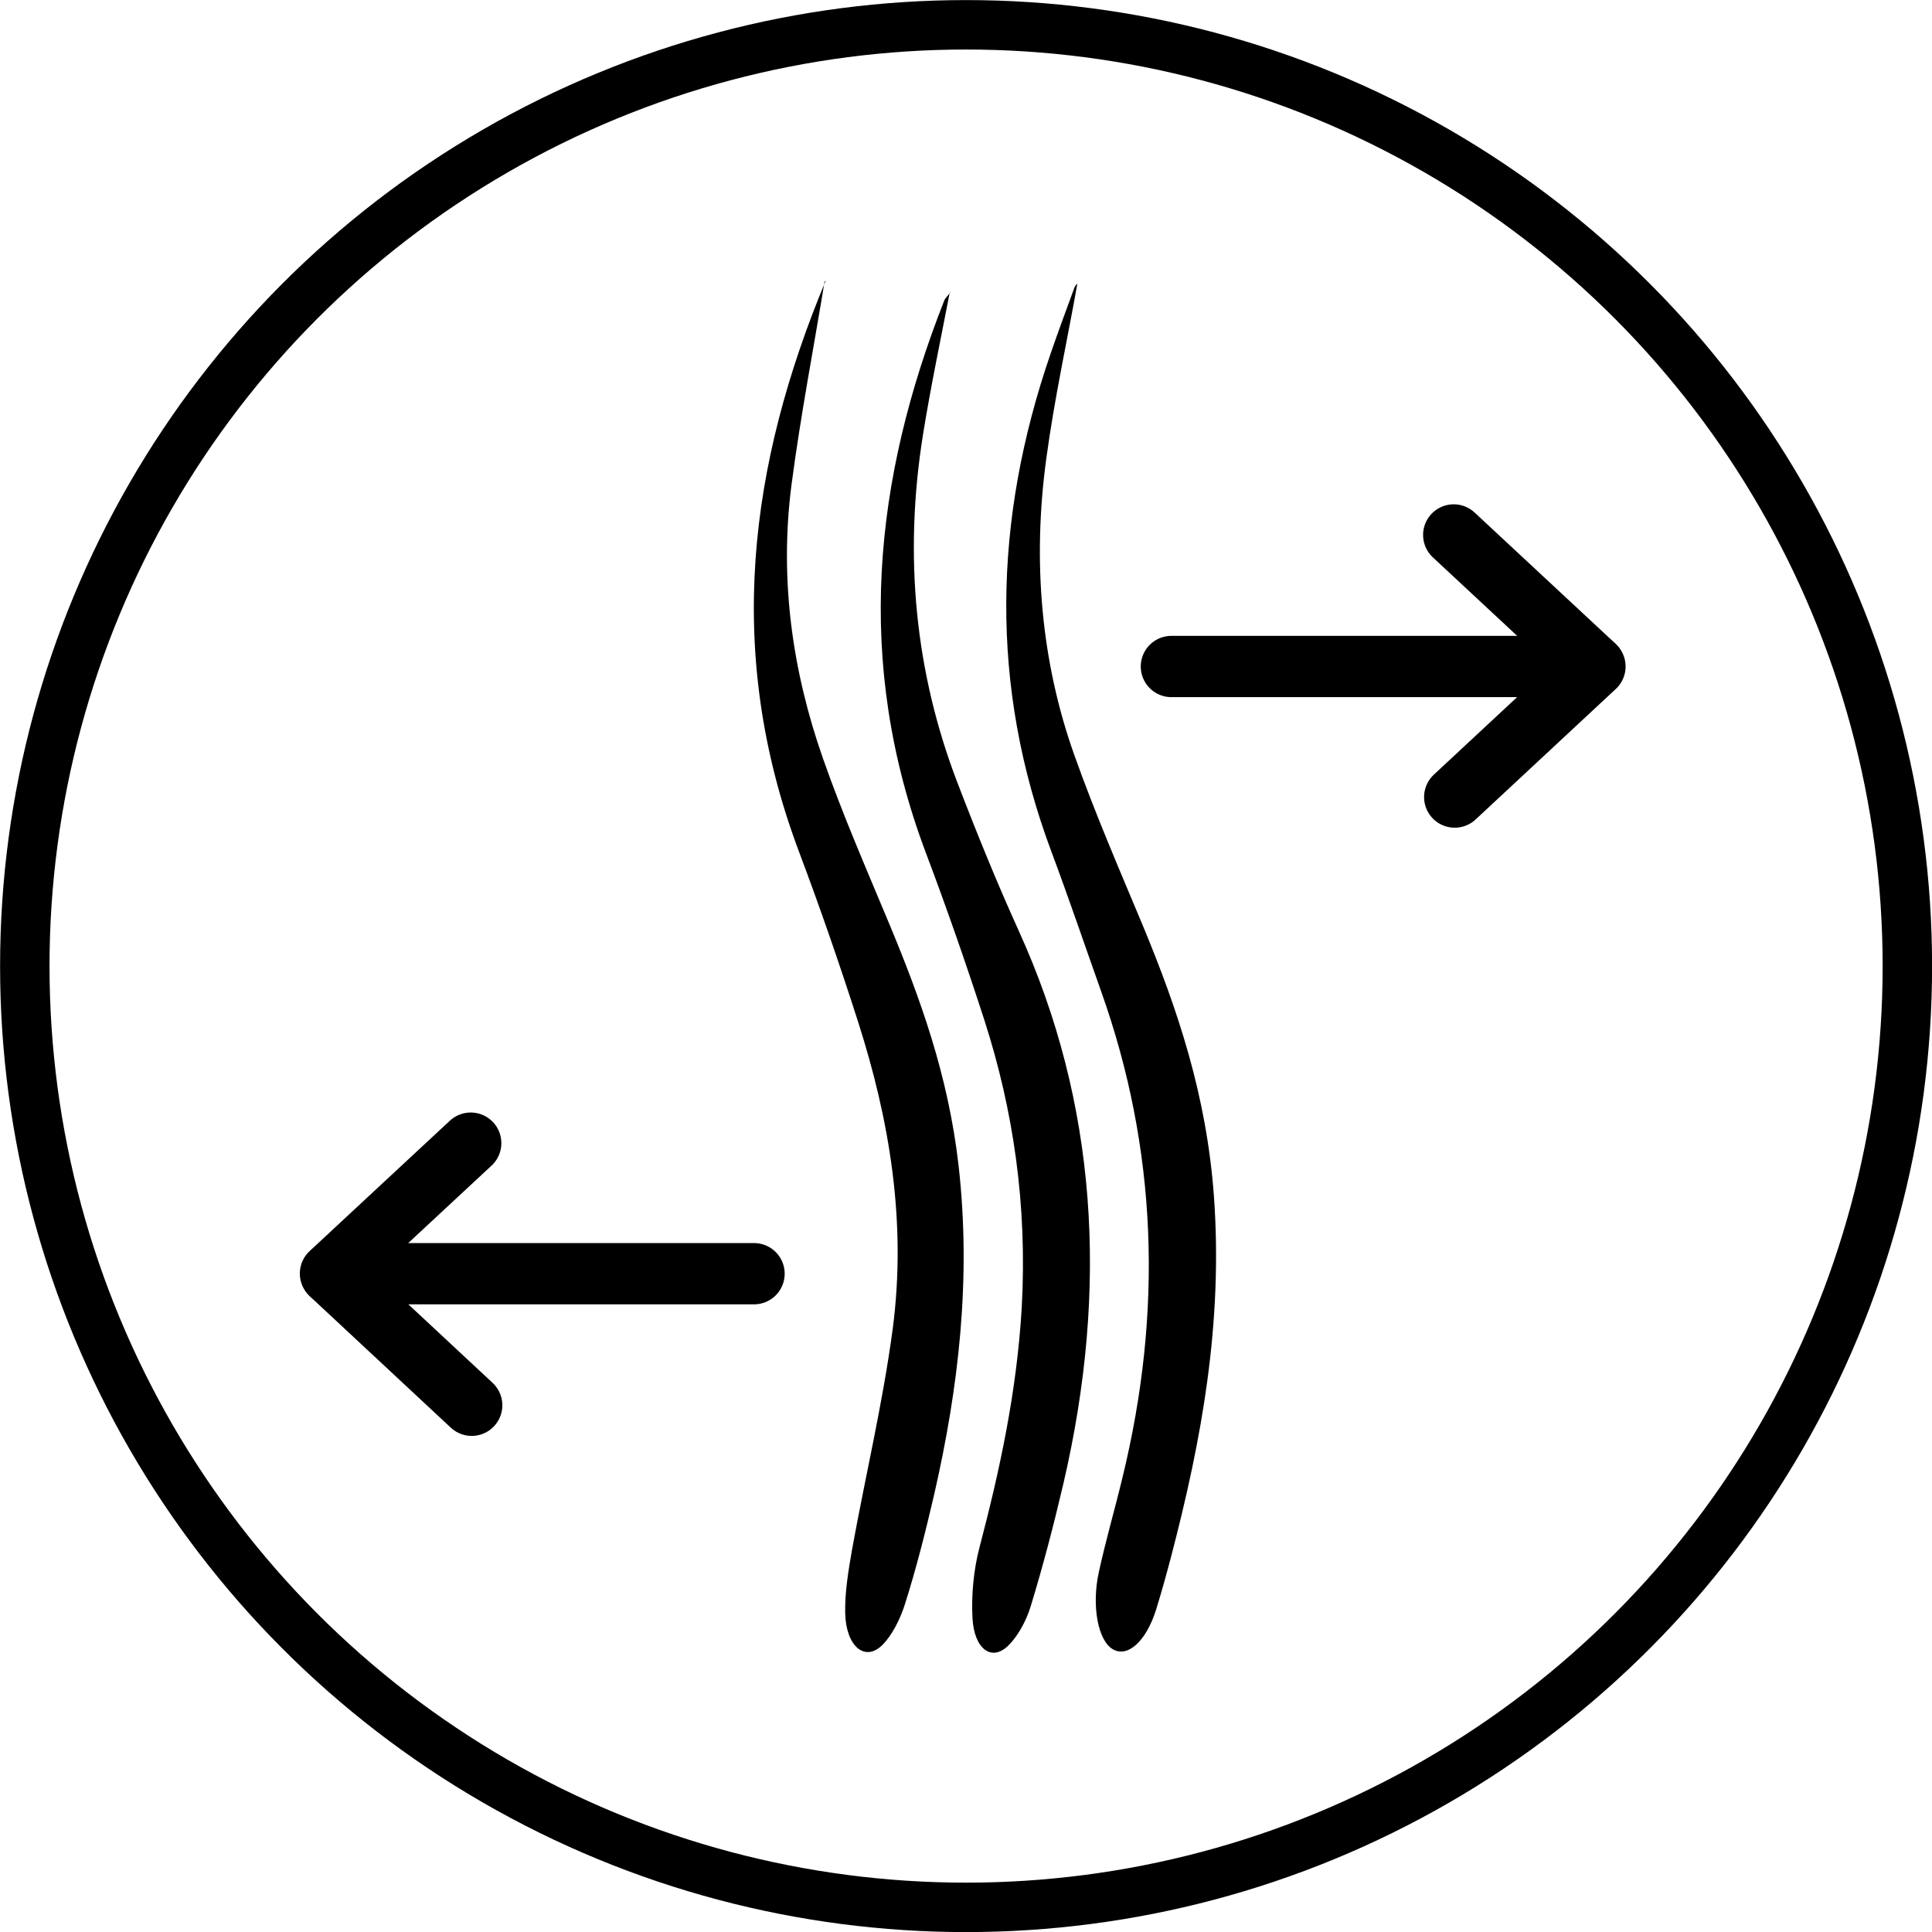 <?xml version="1.0" encoding="UTF-8"?><svg id="Ebene_1" xmlns="http://www.w3.org/2000/svg" viewBox="0 0 117.63 117.63"><defs><style>.cls-1{stroke-linejoin:round;}.cls-1,.cls-2,.cls-3{fill:none;stroke:#000;}.cls-1,.cls-3{stroke-linecap:round;stroke-width:3.73px;}.cls-2{stroke-width:3.01px;}.cls-2,.cls-3{stroke-miterlimit:10;}</style></defs><g><g><line class="cls-3" x1="88.51" y1="32.57" x2="97.05" y2="40.52"/><line class="cls-3" x1="88.57" y1="48.53" x2="97.11" y2="40.58"/></g><line class="cls-1" x1="96.86" y1="40.58" x2="71.32" y2="40.58"/></g><g><g><line class="cls-3" x1="28.72" y1="85.56" x2="20.18" y2="77.6"/><line class="cls-3" x1="28.66" y1="69.6" x2="20.12" y2="77.54"/></g><line class="cls-1" x1="20.37" y1="77.55" x2="45.91" y2="77.55"/></g><g><path d="M65.59,17.3c-.61,3.43-1.39,6.95-1.88,10.58-.87,6.32-.31,12.45,1.7,18.09,1.27,3.57,2.74,6.96,4.17,10.38,2.1,5.06,3.88,10.3,4.33,16.48,.56,7.74-.76,14.87-2.59,21.88-.29,1.11-.6,2.22-.93,3.29-.61,1.95-1.75,2.96-2.66,2.4-.87-.53-1.28-2.61-.83-4.67,.42-1.93,.97-3.81,1.43-5.72,2.5-10.21,2.12-20.09-1.29-29.66-1.01-2.84-1.98-5.71-3.03-8.51-3.77-10.09-3.53-20.18-.05-30.29,.47-1.37,.97-2.71,1.46-4.05,.06-.15,.18-.23,.16-.21h0Z"/><path d="M50.2,17.17c-.64,3.91-1.45,8.09-2.01,12.35-.76,5.88,.1,11.46,1.9,16.61,1.21,3.46,2.64,6.73,4.02,10.04,1.91,4.58,3.62,9.28,4.25,14.77,.79,6.92,0,13.56-1.48,20.04-.52,2.25-1.09,4.5-1.77,6.65-.3,.97-.8,1.92-1.36,2.5-1.07,1.09-2.24,.13-2.29-1.9-.03-1.29,.2-2.63,.42-3.9,.81-4.47,1.86-8.85,2.47-13.4,.87-6.59-.22-12.82-2.1-18.7-1.13-3.53-2.34-7.02-3.62-10.42-4.58-12.2-2.97-23.62,1.63-34.69,.04-.09,.13-.12-.07,.05v.02Z"/><path d="M57.83,17.78c-.57,2.96-1.16,5.75-1.62,8.6-1.22,7.53-.46,14.63,2.07,21.24,1.18,3.08,2.42,6.13,3.75,9.06,4.75,10.45,5.5,21.7,2.71,33.67-.59,2.52-1.24,5.01-1.98,7.43-.29,.96-.82,1.88-1.39,2.43-1.01,.97-2.06,.18-2.16-1.69-.08-1.41,.08-2.99,.42-4.28,1.24-4.72,2.28-9.5,2.58-14.66,.34-6.21-.51-11.98-2.27-17.45-1.12-3.46-2.31-6.87-3.57-10.21-4.38-11.63-3.16-22.75,1.12-33.62,.07-.17,.2-.26,.37-.5h-.03Z"/></g><circle class="cls-2" cx="58.82" cy="58.82" r="57.31"/></svg>